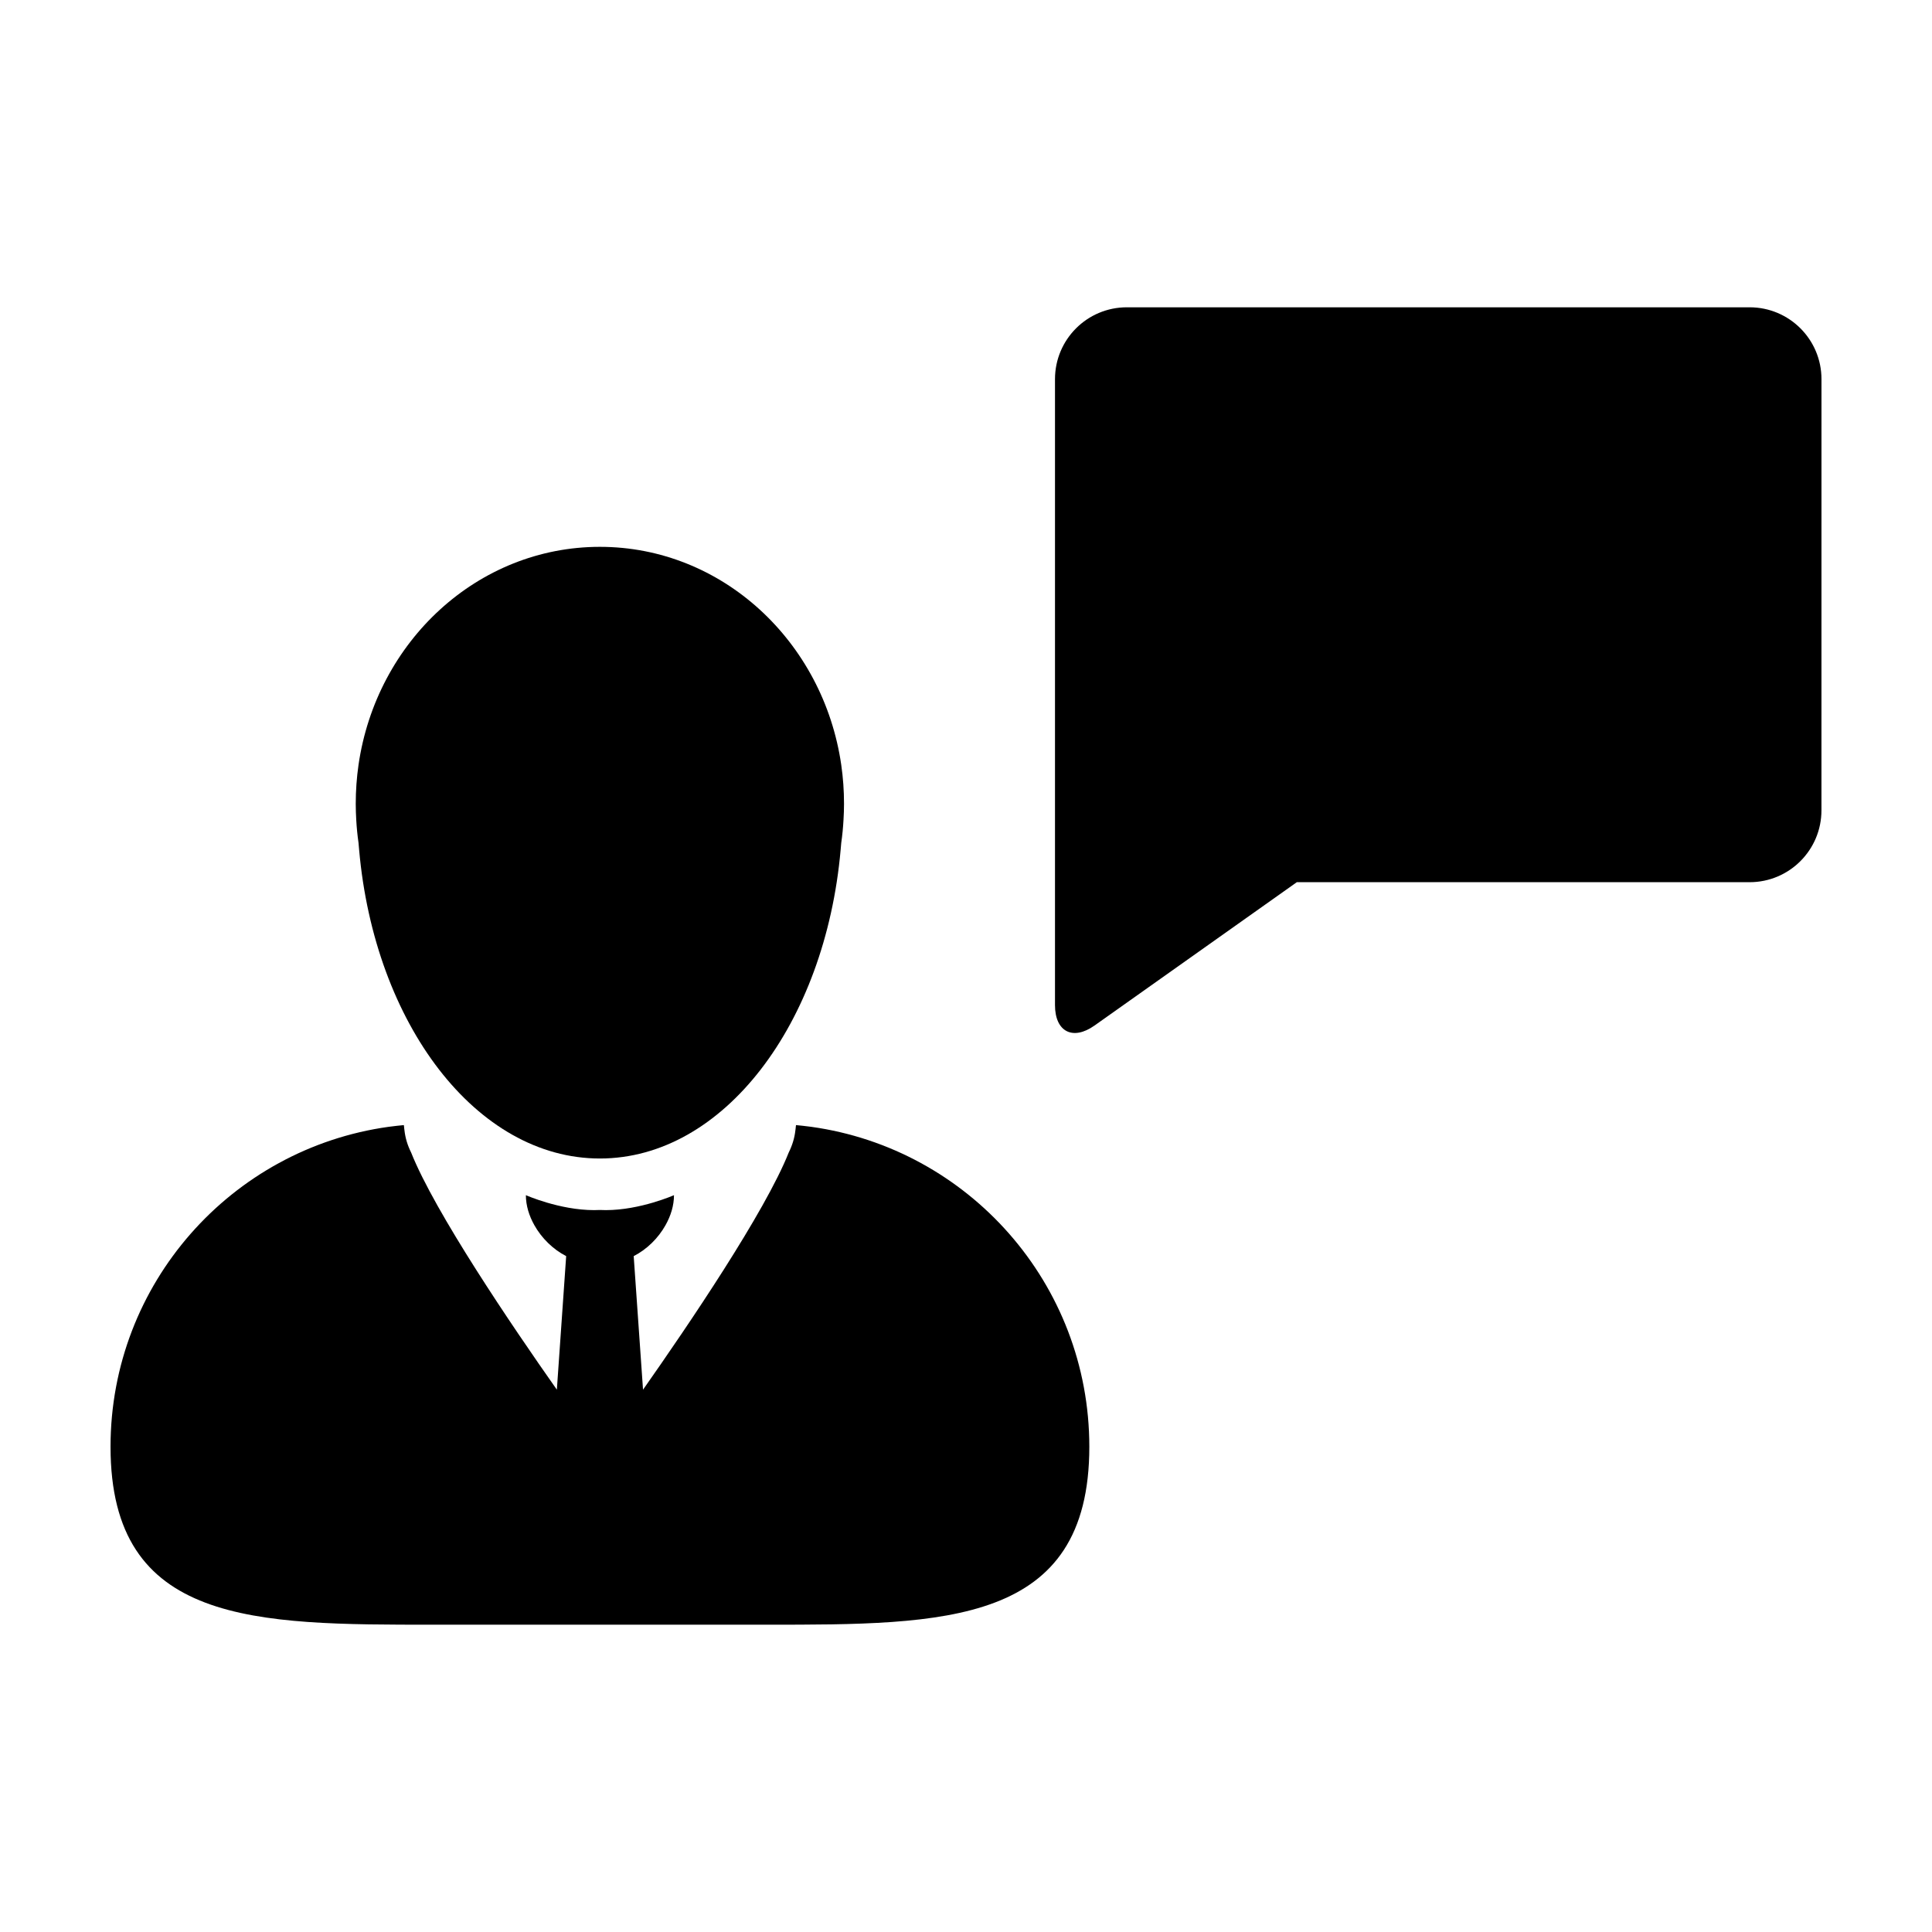 <?xml version="1.0" encoding="UTF-8"?>
<!-- Uploaded to: ICON Repo, www.svgrepo.com, Generator: ICON Repo Mixer Tools -->
<svg fill="#000000" width="800px" height="800px" version="1.1" viewBox="144 144 512 512" xmlns="http://www.w3.org/2000/svg">
 <g>
  <path d="m239.01 367.36c0.051 0.613 0.102 1.223 0.16 1.828 4.082 46.164 31.086 81.828 63.801 81.828 32.723 0 59.727-35.664 63.809-81.828 0.059-0.609 0.109-1.215 0.16-1.828 0.293-2 0.484-4.031 0.598-6.086 0.082-1.402 0.137-2.816 0.137-4.246 0-3.5-0.246-6.961-0.734-10.328-4.731-32.719-31.57-57.781-63.965-57.781-32.391 0-59.238 25.062-63.965 57.781-0.484 3.367-0.734 6.82-0.734 10.328 0 1.43 0.055 2.84 0.133 4.246 0.117 2.059 0.309 4.082 0.602 6.086z"/>
  <path d="m358.99 442.62c-0.145-0.02-0.301-0.023-0.441-0.055-1.199-0.156-2.394-0.293-3.598-0.402-0.004 0.117-0.047 0.242-0.047 0.359-0.016 0.359-0.082 0.699-0.121 1.059-0.223 2-0.82 3.949-1.754 5.828-6.293 15.836-26.648 45.836-38.621 62.871l-2.473-35.395c3.5-1.789 6.516-4.766 8.438-8.211 1.391-2.473 2.238-5.184 2.238-7.941 0 0-8.938 3.961-18.062 3.961-0.523 0-1.043-0.012-1.562-0.039-0.523 0.031-1.043 0.039-1.562 0.039-9.129 0-18.062-3.961-18.062-3.961 0 2.754 0.848 5.465 2.238 7.941 1.93 3.445 4.941 6.414 8.438 8.211l-2.469 35.395c-11.984-17.039-32.336-47.039-38.629-62.871-0.938-1.879-1.531-3.828-1.754-5.828-0.039-0.359-0.105-0.699-0.121-1.059 0-0.117-0.035-0.242-0.047-0.359-1.203 0.109-2.402 0.246-3.594 0.402-0.152 0.031-0.312 0.035-0.449 0.055-41.641 5.793-73.688 41.543-73.688 84.781 0 47.277 38.336 47.16 85.617 47.16h88.172c47.277 0 85.602 0.109 85.602-47.16-0.004-43.238-32.047-78.988-73.688-84.781z"/>
  <path d="m626.71 244.48c0-10.516-8.523-19.043-19.043-19.043h-165.04c-10.516 0-19.043 8.523-19.043 19.043v165.88c0 7.059 4.715 9.492 10.469 5.422l53.617-37.992h119.99c10.52 0 19.043-8.531 19.043-19.043z"/>
 </g>
</svg>